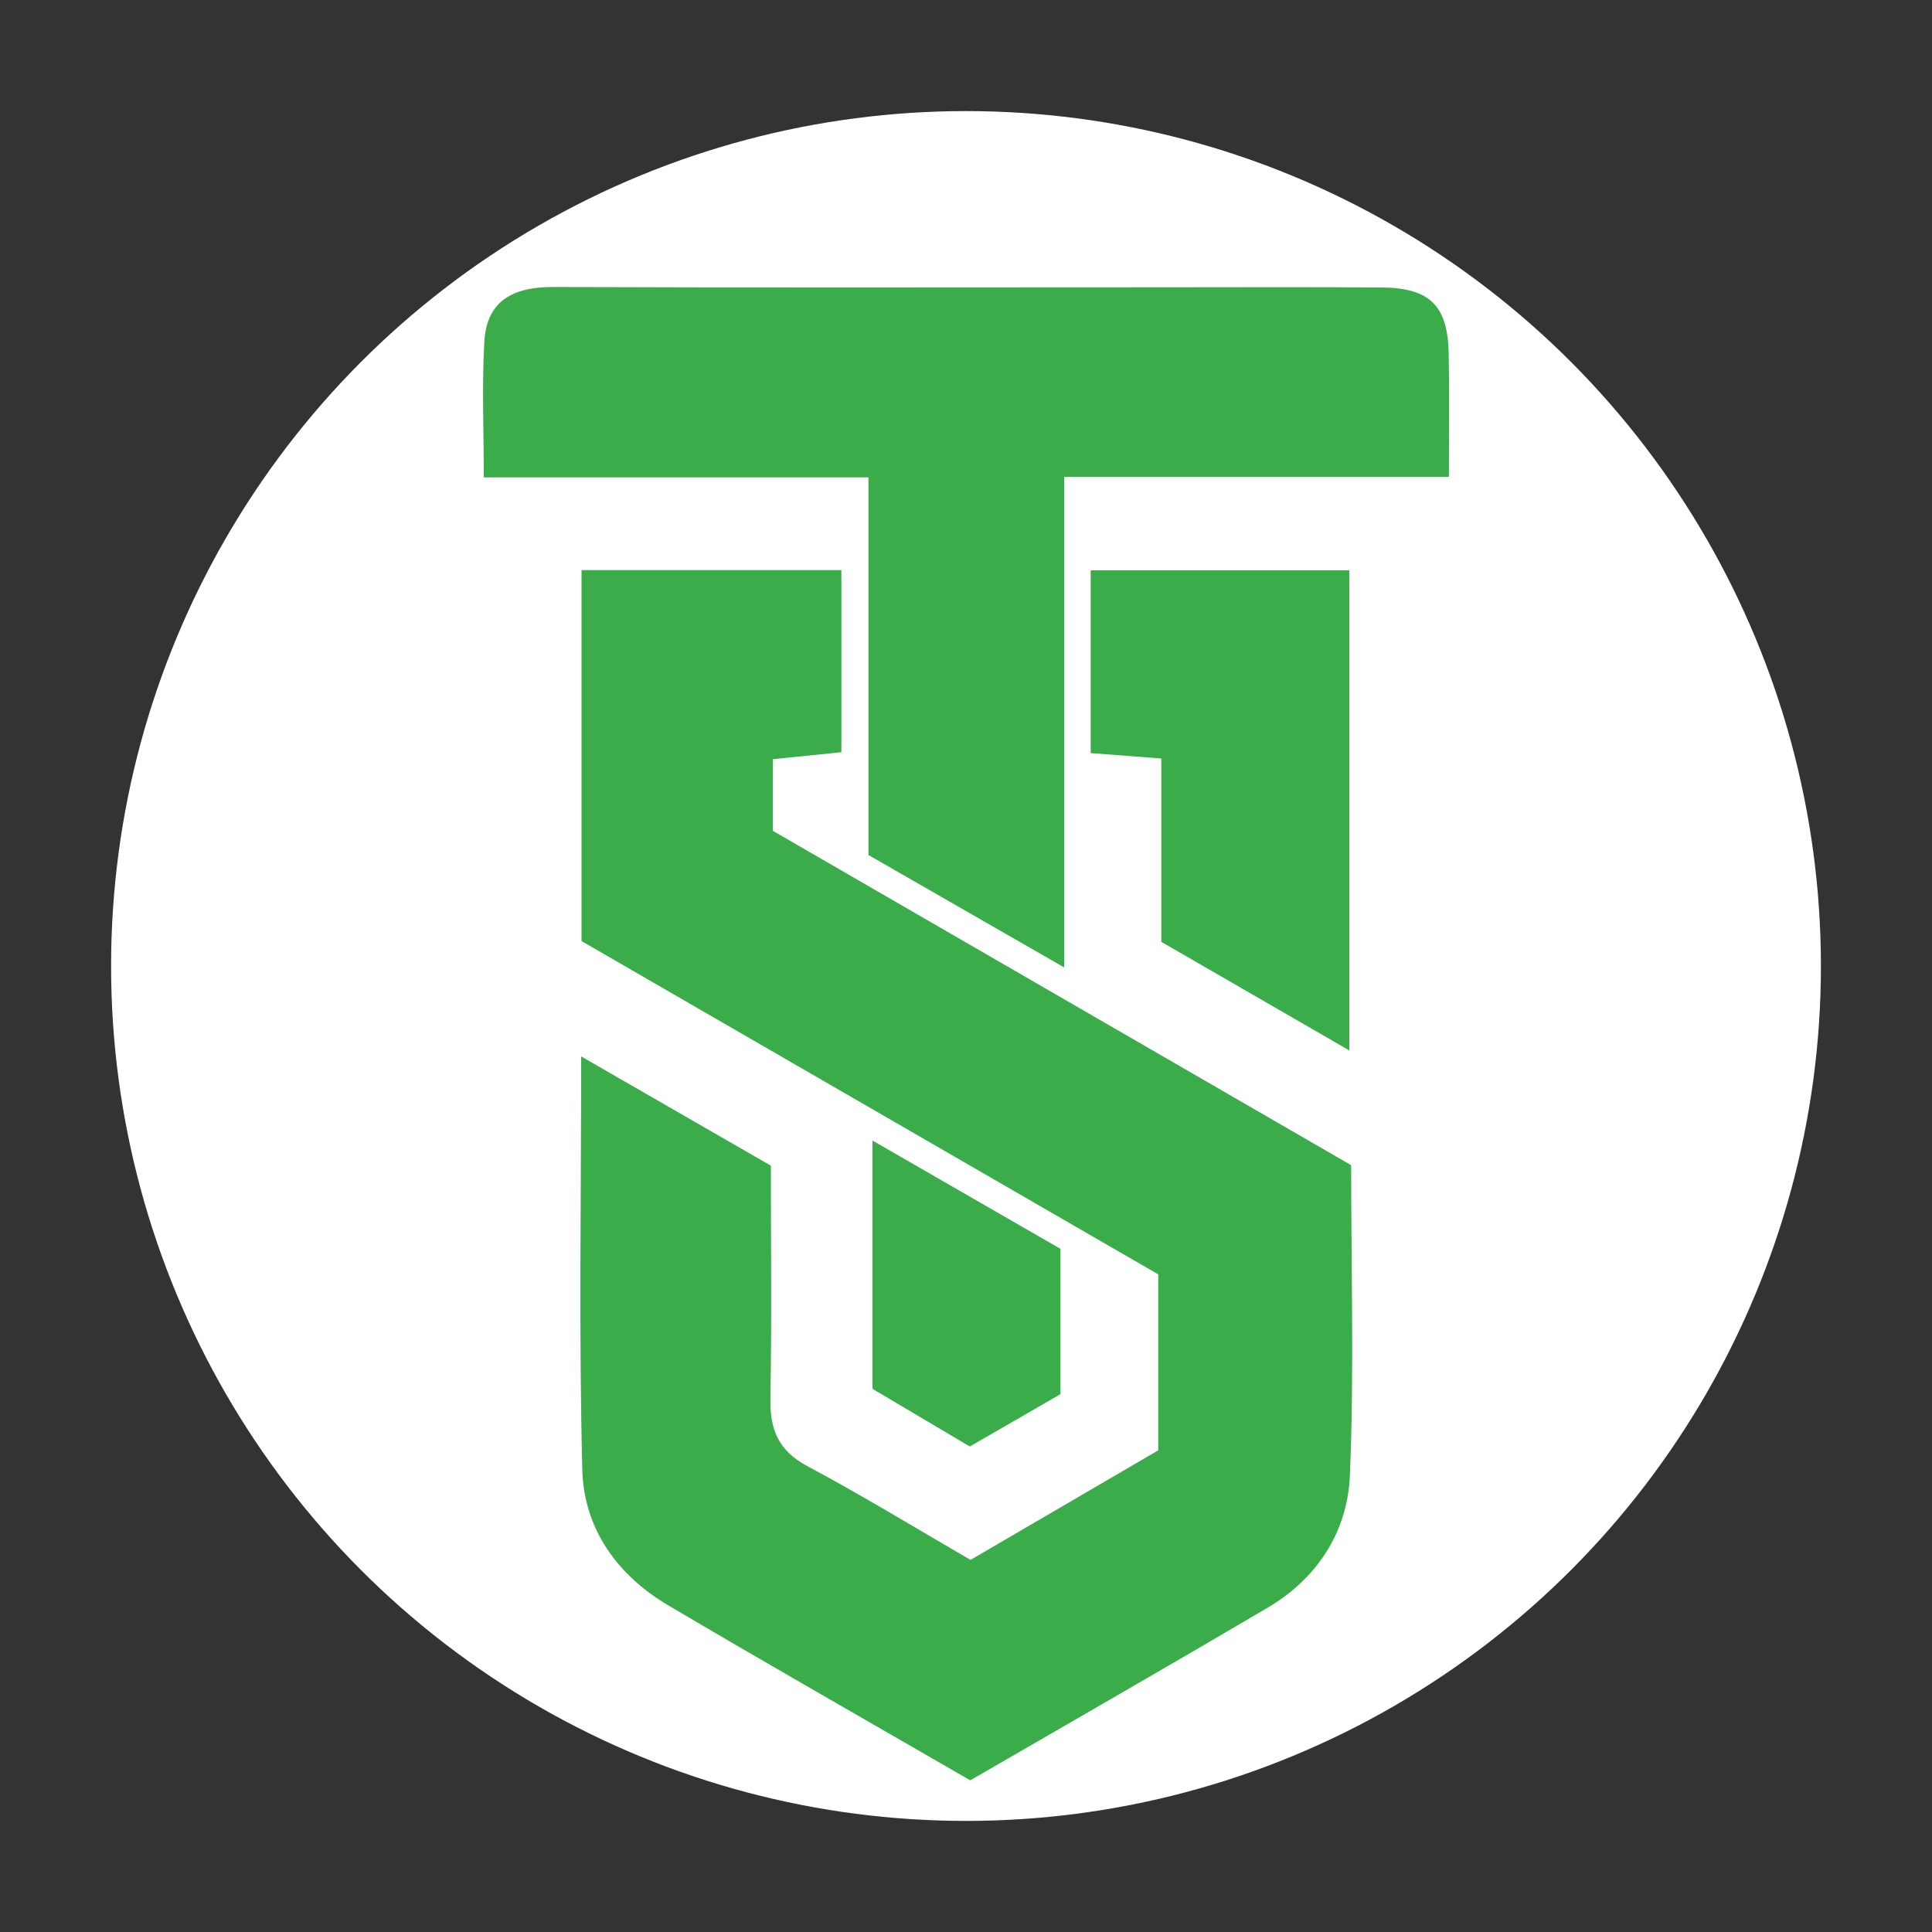 <?xml version="1.0" encoding="utf-8"?>
<!-- Generator: Adobe Illustrator 24.3.0, SVG Export Plug-In . SVG Version: 6.00 Build 0)  -->
<svg version="1.1" id="Layer_1" xmlns="http://www.w3.org/2000/svg" xmlns:xlink="http://www.w3.org/1999/xlink" x="0px" y="0px"
	 viewBox="0 0 200 200" style="enable-background:new 0 0 200 200;" xml:space="preserve">
<rect x="0" y="0" width="200" height="200" fill="#333333" stroke="none"/>
<style type="text/css">
	.st0{fill:#FFFFFF;}
	.st1{fill:#3AAC49;}
</style>
<circle class="st0" cx="100" cy="100" r="88.5"/>
<g>
	<path class="st1" d="M100.44,184.3c-10.68-6.18-21.04-12.07-31.3-18.14c-5.26-3.11-8.7-7.93-8.86-13.99
		c-0.36-14.01-0.12-28.03-0.12-42.81c6.83,3.93,13.17,7.58,19.64,11.31c0,8.16,0.1,16.15-0.05,24.13c-0.06,3.2,0.85,5.38,3.82,6.97
		c5.71,3.05,11.24,6.43,16.9,9.71c6.53-3.81,12.9-7.53,19.43-11.34c0-6.06,0-11.91,0-18.22c-19.71-11.39-39.67-22.92-59.7-34.5
		c0-12.79,0-25.44,0-38.4c9,0,17.81,0,26.9,0c0,6.22,0,12.35,0,18.85c-2.28,0.23-4.59,0.47-7.09,0.72c0,2.44,0,4.68,0,7.42
		c19.76,11.42,39.71,22.96,59.86,34.61c0,10.76,0.32,21.47-0.13,32.14c-0.25,5.81-3.37,10.64-8.55,13.69
		C121.06,172.42,110.85,178.27,100.44,184.3z"/>
	<path class="st1" d="M89.9,88.51c0-13.21,0-25.87,0-39.09c-13.31,0-26.37,0-39.82,0c0-5.07-0.2-9.58,0.06-14.07
		c0.25-4.34,3.13-5.66,7.2-5.64c20.86,0.08,41.72,0.03,62.58,0.03c7.71,0,15.42-0.04,23.13,0.02c4.96,0.04,6.82,1.88,6.92,6.82
		c0.08,4.07,0.02,8.14,0.02,12.79c-13.36,0-26.42,0-39.82,0c0,17.01,0,33.44,0,50.78C103.04,96.05,96.57,92.34,89.9,88.51z"/>
	<path class="st1" d="M139.68,108.74c-6.62-3.82-12.85-7.42-19.46-11.24c0-6.24,0-12.5,0-18.98c-2.68-0.2-4.88-0.37-7.31-0.56
		c0-6.3,0-12.43,0-18.92c8.83,0,17.64,0,26.77,0C139.68,75.38,139.68,91.76,139.68,108.74z"/>
	<path class="st1" d="M109.78,144.32c-3.29,1.9-6.27,3.63-9.39,5.42c-3.38-2.01-6.73-3.99-10.07-5.97c0-8.58,0-16.8,0-25.7
		c6.76,3.89,13.1,7.54,19.46,11.21C109.78,134.3,109.78,139.09,109.78,144.32z"/>
</g>
</svg>
